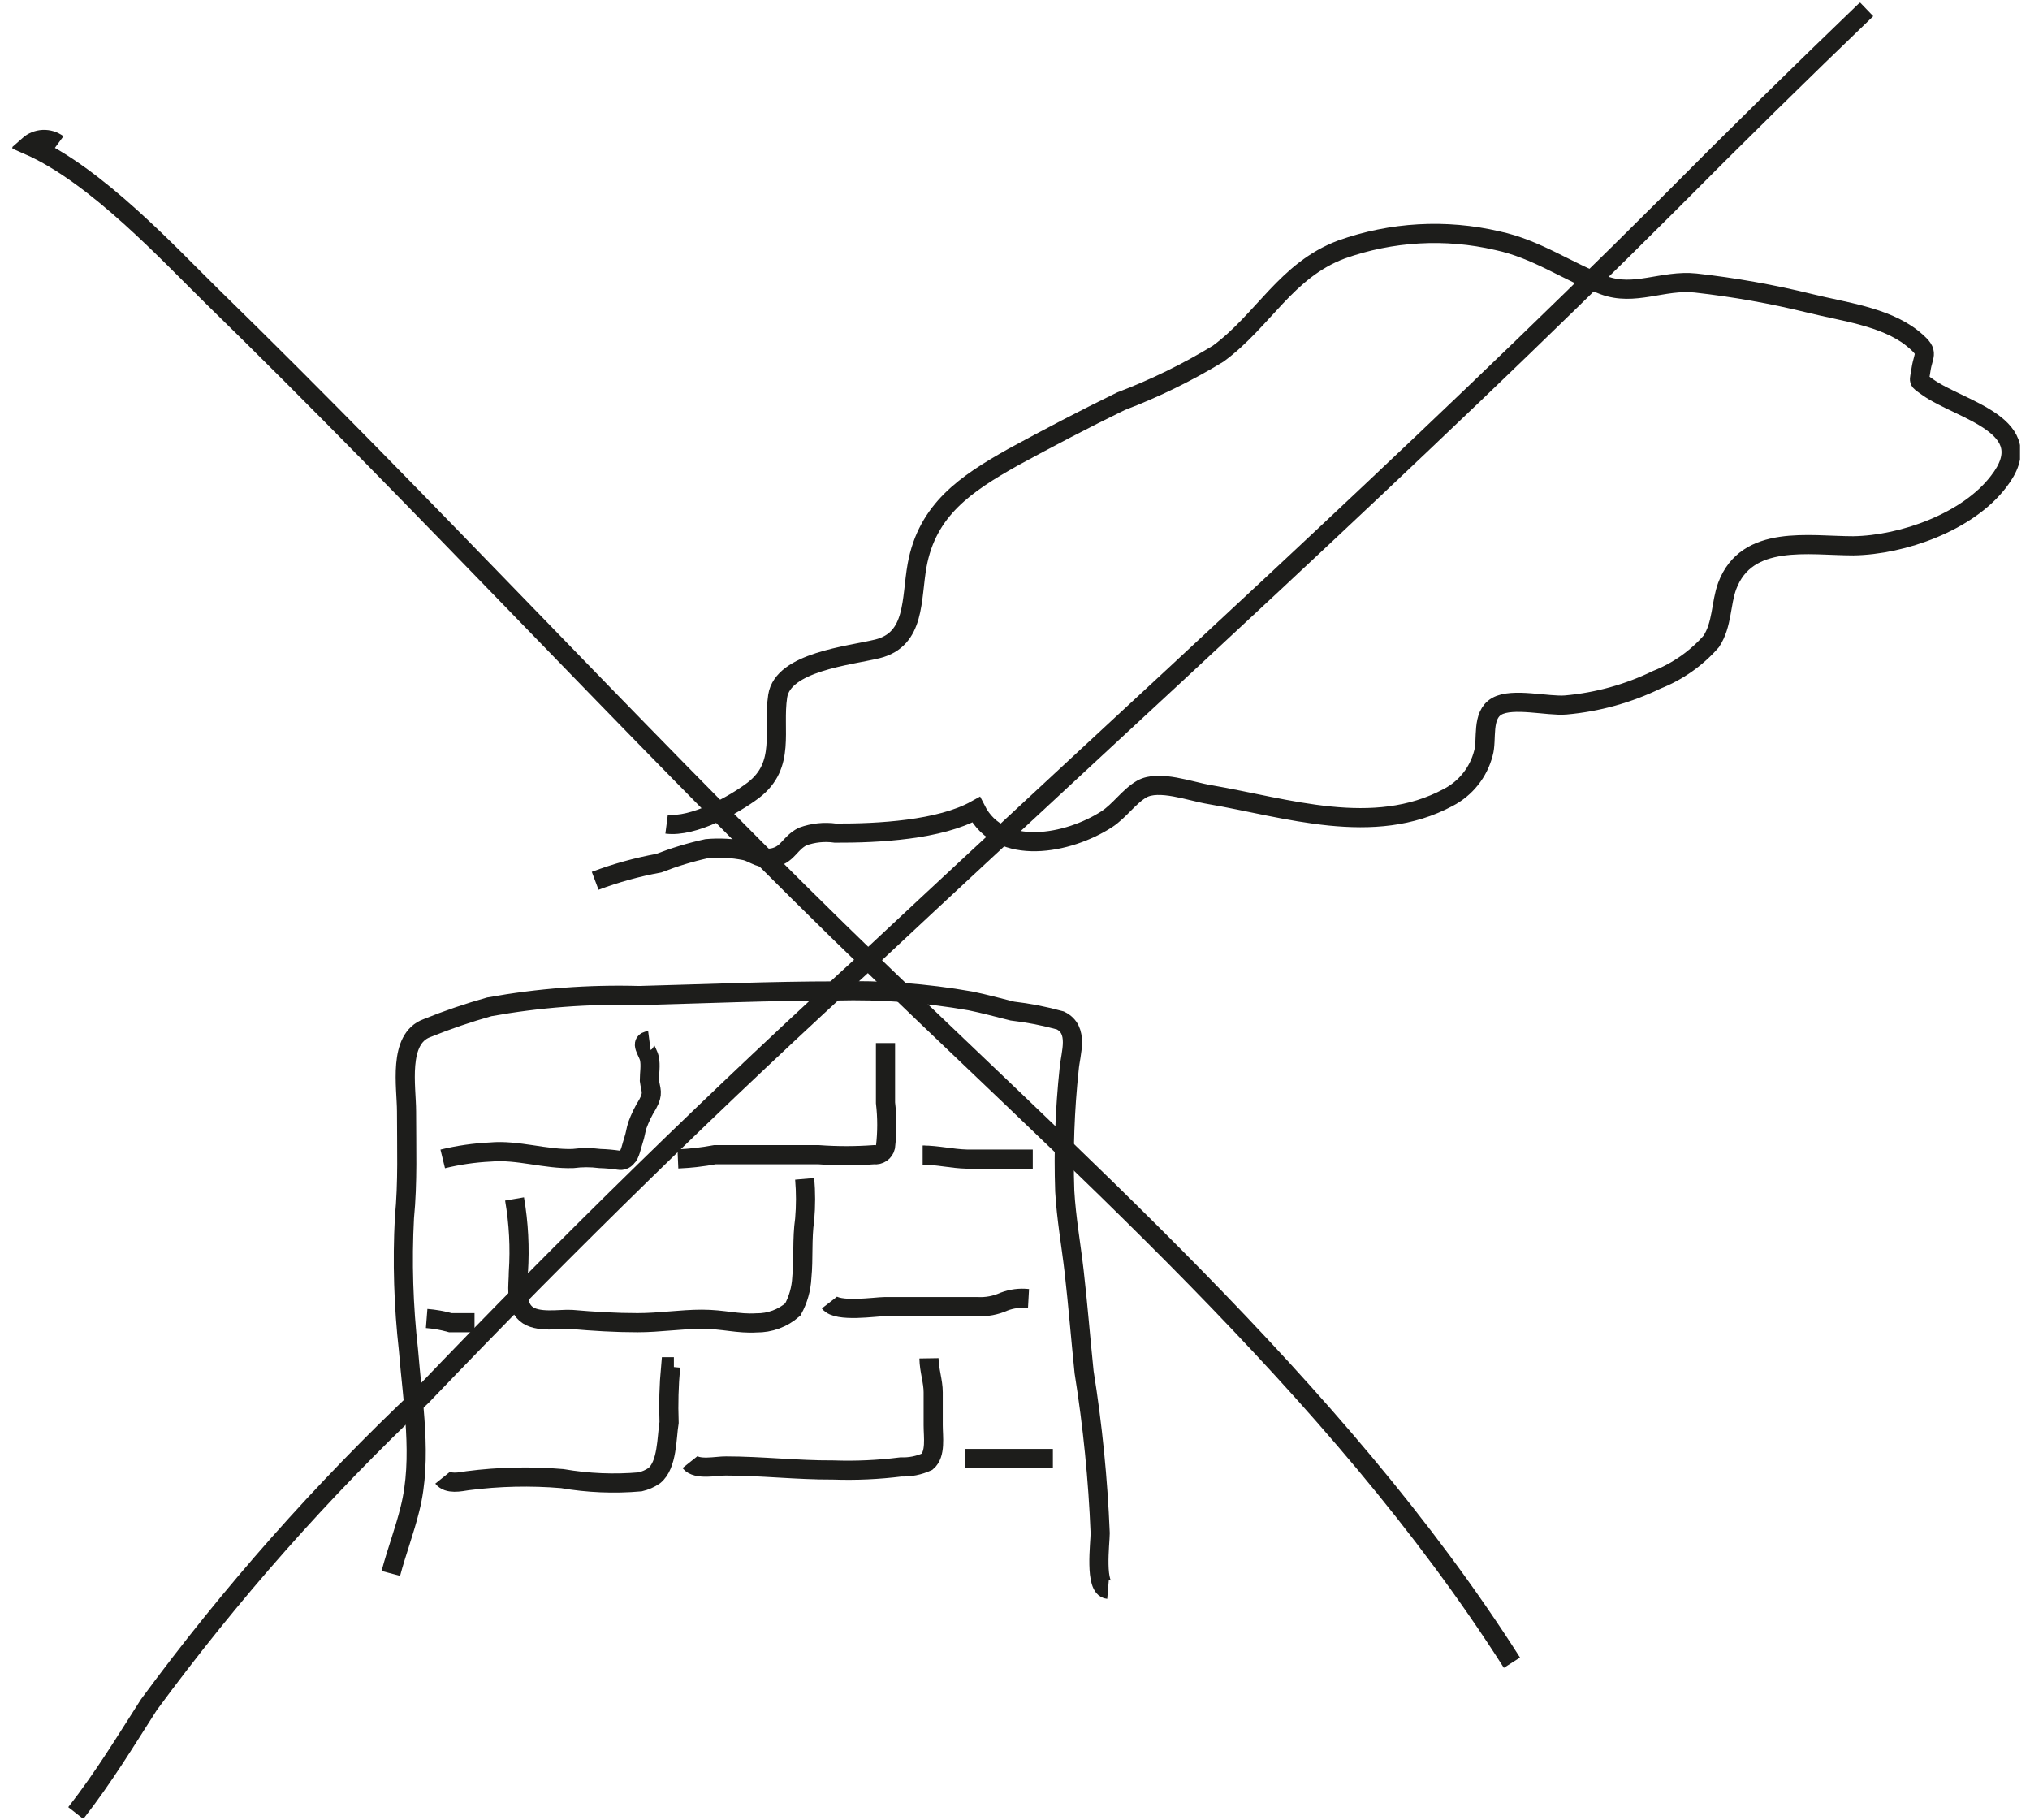 <svg width="106" height="95" viewBox="0 0 106 95" fill="none" xmlns="http://www.w3.org/2000/svg">
<g clip-path="url(#clip0_240_861)">
<path d="M20.408 82.145C20.708 81.015 21.128 79.915 21.408 78.775C22.078 76.125 21.538 73.155 21.328 70.475C21.069 68.185 20.998 65.877 21.118 63.575C21.298 61.735 21.228 59.875 21.228 58.025C21.228 56.745 20.758 54.235 22.298 53.675C23.36 53.245 24.445 52.875 25.548 52.565C28.128 52.099 30.748 51.901 33.368 51.975C36.808 51.885 40.228 51.735 43.668 51.735C46.013 51.673 48.358 51.848 50.668 52.255C51.408 52.405 52.128 52.605 52.858 52.785C53.706 52.883 54.546 53.047 55.368 53.275C56.368 53.765 55.898 54.985 55.828 55.815C55.602 57.934 55.525 60.066 55.598 62.195C55.678 63.595 55.928 64.985 56.088 66.375C56.288 68.125 56.428 69.885 56.608 71.635C57.053 74.419 57.334 77.228 57.448 80.045C57.448 80.555 57.138 82.915 57.858 82.975" stroke="#1D1D1B"/>
<path d="M23.118 60.505C23.935 60.306 24.769 60.185 25.608 60.145C27.018 60.015 28.488 60.535 29.918 60.485C30.386 60.425 30.86 60.425 31.328 60.485C31.663 60.495 31.997 60.525 32.328 60.575C32.402 60.588 32.478 60.581 32.549 60.555C32.619 60.528 32.681 60.483 32.728 60.425C32.908 60.275 32.978 59.825 33.078 59.535C33.178 59.245 33.198 59.005 33.278 58.755C33.418 58.367 33.599 57.994 33.818 57.645C34.138 57.055 33.978 56.945 33.908 56.405C33.908 56.035 33.988 55.625 33.908 55.255C33.828 54.885 33.368 54.395 33.908 54.325" stroke="#1D1D1B"/>
<path d="M35.398 60.505C36.046 60.477 36.691 60.403 37.328 60.285H42.748C43.71 60.355 44.676 60.355 45.638 60.285C45.771 60.304 45.907 60.272 46.018 60.196C46.129 60.12 46.207 60.006 46.238 59.875C46.328 59.111 46.328 58.339 46.238 57.575V54.455" stroke="#1D1D1B"/>
<path d="M48.308 60.305H48.178C48.958 60.305 49.688 60.495 50.488 60.515H53.928" stroke="#1D1D1B"/>
<path d="M26.868 62.595C27.085 63.856 27.152 65.138 27.068 66.415C27.068 67.065 26.878 68.075 27.458 68.585C28.038 69.095 29.268 68.845 29.848 68.885C30.998 68.985 32.128 69.055 33.288 69.055C34.448 69.055 35.538 68.875 36.658 68.875C37.778 68.875 38.538 69.125 39.498 69.065C40.196 69.074 40.873 68.825 41.398 68.365C41.678 67.854 41.839 67.287 41.868 66.705C41.968 65.705 41.868 64.705 42.018 63.655C42.078 62.953 42.078 62.247 42.018 61.545" stroke="#1D1D1B"/>
<path d="M43.308 68.005C43.718 68.535 45.718 68.215 46.208 68.215H51.018C51.502 68.244 51.986 68.154 52.428 67.955C52.826 67.803 53.255 67.748 53.678 67.795H53.548" stroke="#1D1D1B"/>
<path d="M22.278 68.835C22.698 68.868 23.113 68.942 23.518 69.055C23.938 69.055 24.358 69.055 24.778 69.055" stroke="#1D1D1B"/>
<path d="M23.118 77.145C23.408 77.505 24.018 77.365 24.418 77.305C26.056 77.093 27.712 77.057 29.358 77.195C30.702 77.427 32.07 77.484 33.428 77.365C33.689 77.304 33.937 77.196 34.158 77.045C34.858 76.485 34.808 75.045 34.938 74.265C34.902 73.294 34.928 72.322 35.018 71.355H35.188" stroke="#1D1D1B"/>
<path d="M36.028 76.335C36.378 76.775 37.438 76.525 37.898 76.535C39.768 76.535 41.618 76.755 43.498 76.745C44.684 76.787 45.871 76.733 47.048 76.585C47.517 76.602 47.982 76.51 48.408 76.315C48.878 75.915 48.728 75.015 48.728 74.415V72.685C48.728 72.115 48.518 71.545 48.508 70.915" stroke="#1D1D1B"/>
<path d="M50.388 76.145H54.978" stroke="#1D1D1B"/>
<path d="M34.808 43.025C36.198 43.205 38.318 42.025 39.338 41.255C41.058 39.935 40.338 38.135 40.608 36.345C40.878 34.555 44.338 34.235 45.818 33.875C47.818 33.375 47.568 31.295 47.888 29.515C48.418 26.605 50.438 25.255 52.888 23.875C54.728 22.875 56.628 21.875 58.538 20.945C60.3 20.275 61.997 19.445 63.608 18.465C65.968 16.735 67.158 14.105 70.048 13.025C72.661 12.095 75.487 11.935 78.188 12.565C80.248 13.005 81.808 14.155 83.728 14.885C85.338 15.495 86.828 14.595 88.538 14.775C90.559 15.001 92.564 15.358 94.538 15.845C96.228 16.265 98.388 16.525 99.808 17.625C100.808 18.425 100.438 18.415 100.308 19.305C100.218 19.965 100.098 19.815 100.648 20.205C102.328 21.415 106.648 22.205 104.358 25.145C102.758 27.245 99.358 28.455 96.778 28.495C94.458 28.495 91.208 27.865 90.188 30.595C89.848 31.525 89.938 32.595 89.358 33.485C88.584 34.368 87.61 35.053 86.518 35.485C85.025 36.211 83.412 36.659 81.758 36.805C80.828 36.885 78.978 36.405 78.158 36.875C77.338 37.345 77.668 38.615 77.458 39.325C77.331 39.818 77.102 40.278 76.784 40.676C76.468 41.074 76.07 41.401 75.618 41.635C71.718 43.725 67.198 42.175 63.168 41.485C62.168 41.325 60.518 40.685 59.618 41.195C58.958 41.575 58.458 42.335 57.798 42.765C55.798 44.065 52.228 44.765 50.968 42.275C49.068 43.335 45.858 43.505 43.618 43.495C43.042 43.414 42.455 43.476 41.908 43.675C41.248 44.015 41.168 44.555 40.478 44.755C39.788 44.955 39.368 44.515 38.908 44.415C38.25 44.283 37.577 44.246 36.908 44.305C36.053 44.493 35.214 44.747 34.398 45.065C33.266 45.272 32.155 45.58 31.078 45.985" stroke="#1D1D1B"/>
<path d="M3.018 7.515C2.795 7.351 2.523 7.268 2.246 7.281C1.969 7.294 1.705 7.401 1.498 7.585C5.048 9.145 8.878 13.325 11.108 15.505C22.188 26.315 32.678 37.755 43.738 48.575C55.878 60.455 69.738 72.345 78.948 86.805" stroke="#1D1D1B"/>
<path d="M3.958 94.655C5.458 92.735 6.568 90.875 7.778 88.995C12.036 83.203 16.809 77.808 22.038 72.875C29.652 64.915 37.532 57.222 45.678 49.795C59.578 36.795 73.678 24.075 87.178 10.605C90.572 7.185 94.002 3.812 97.468 0.485" stroke="#1D1D1B"/>
</g>
<defs>
<clipPath id="clip0_240_861">
<rect width="104.83" height="94.79" fill="white" transform="translate(0.648 0.145)"/>
</clipPath>
</defs>
</svg>
